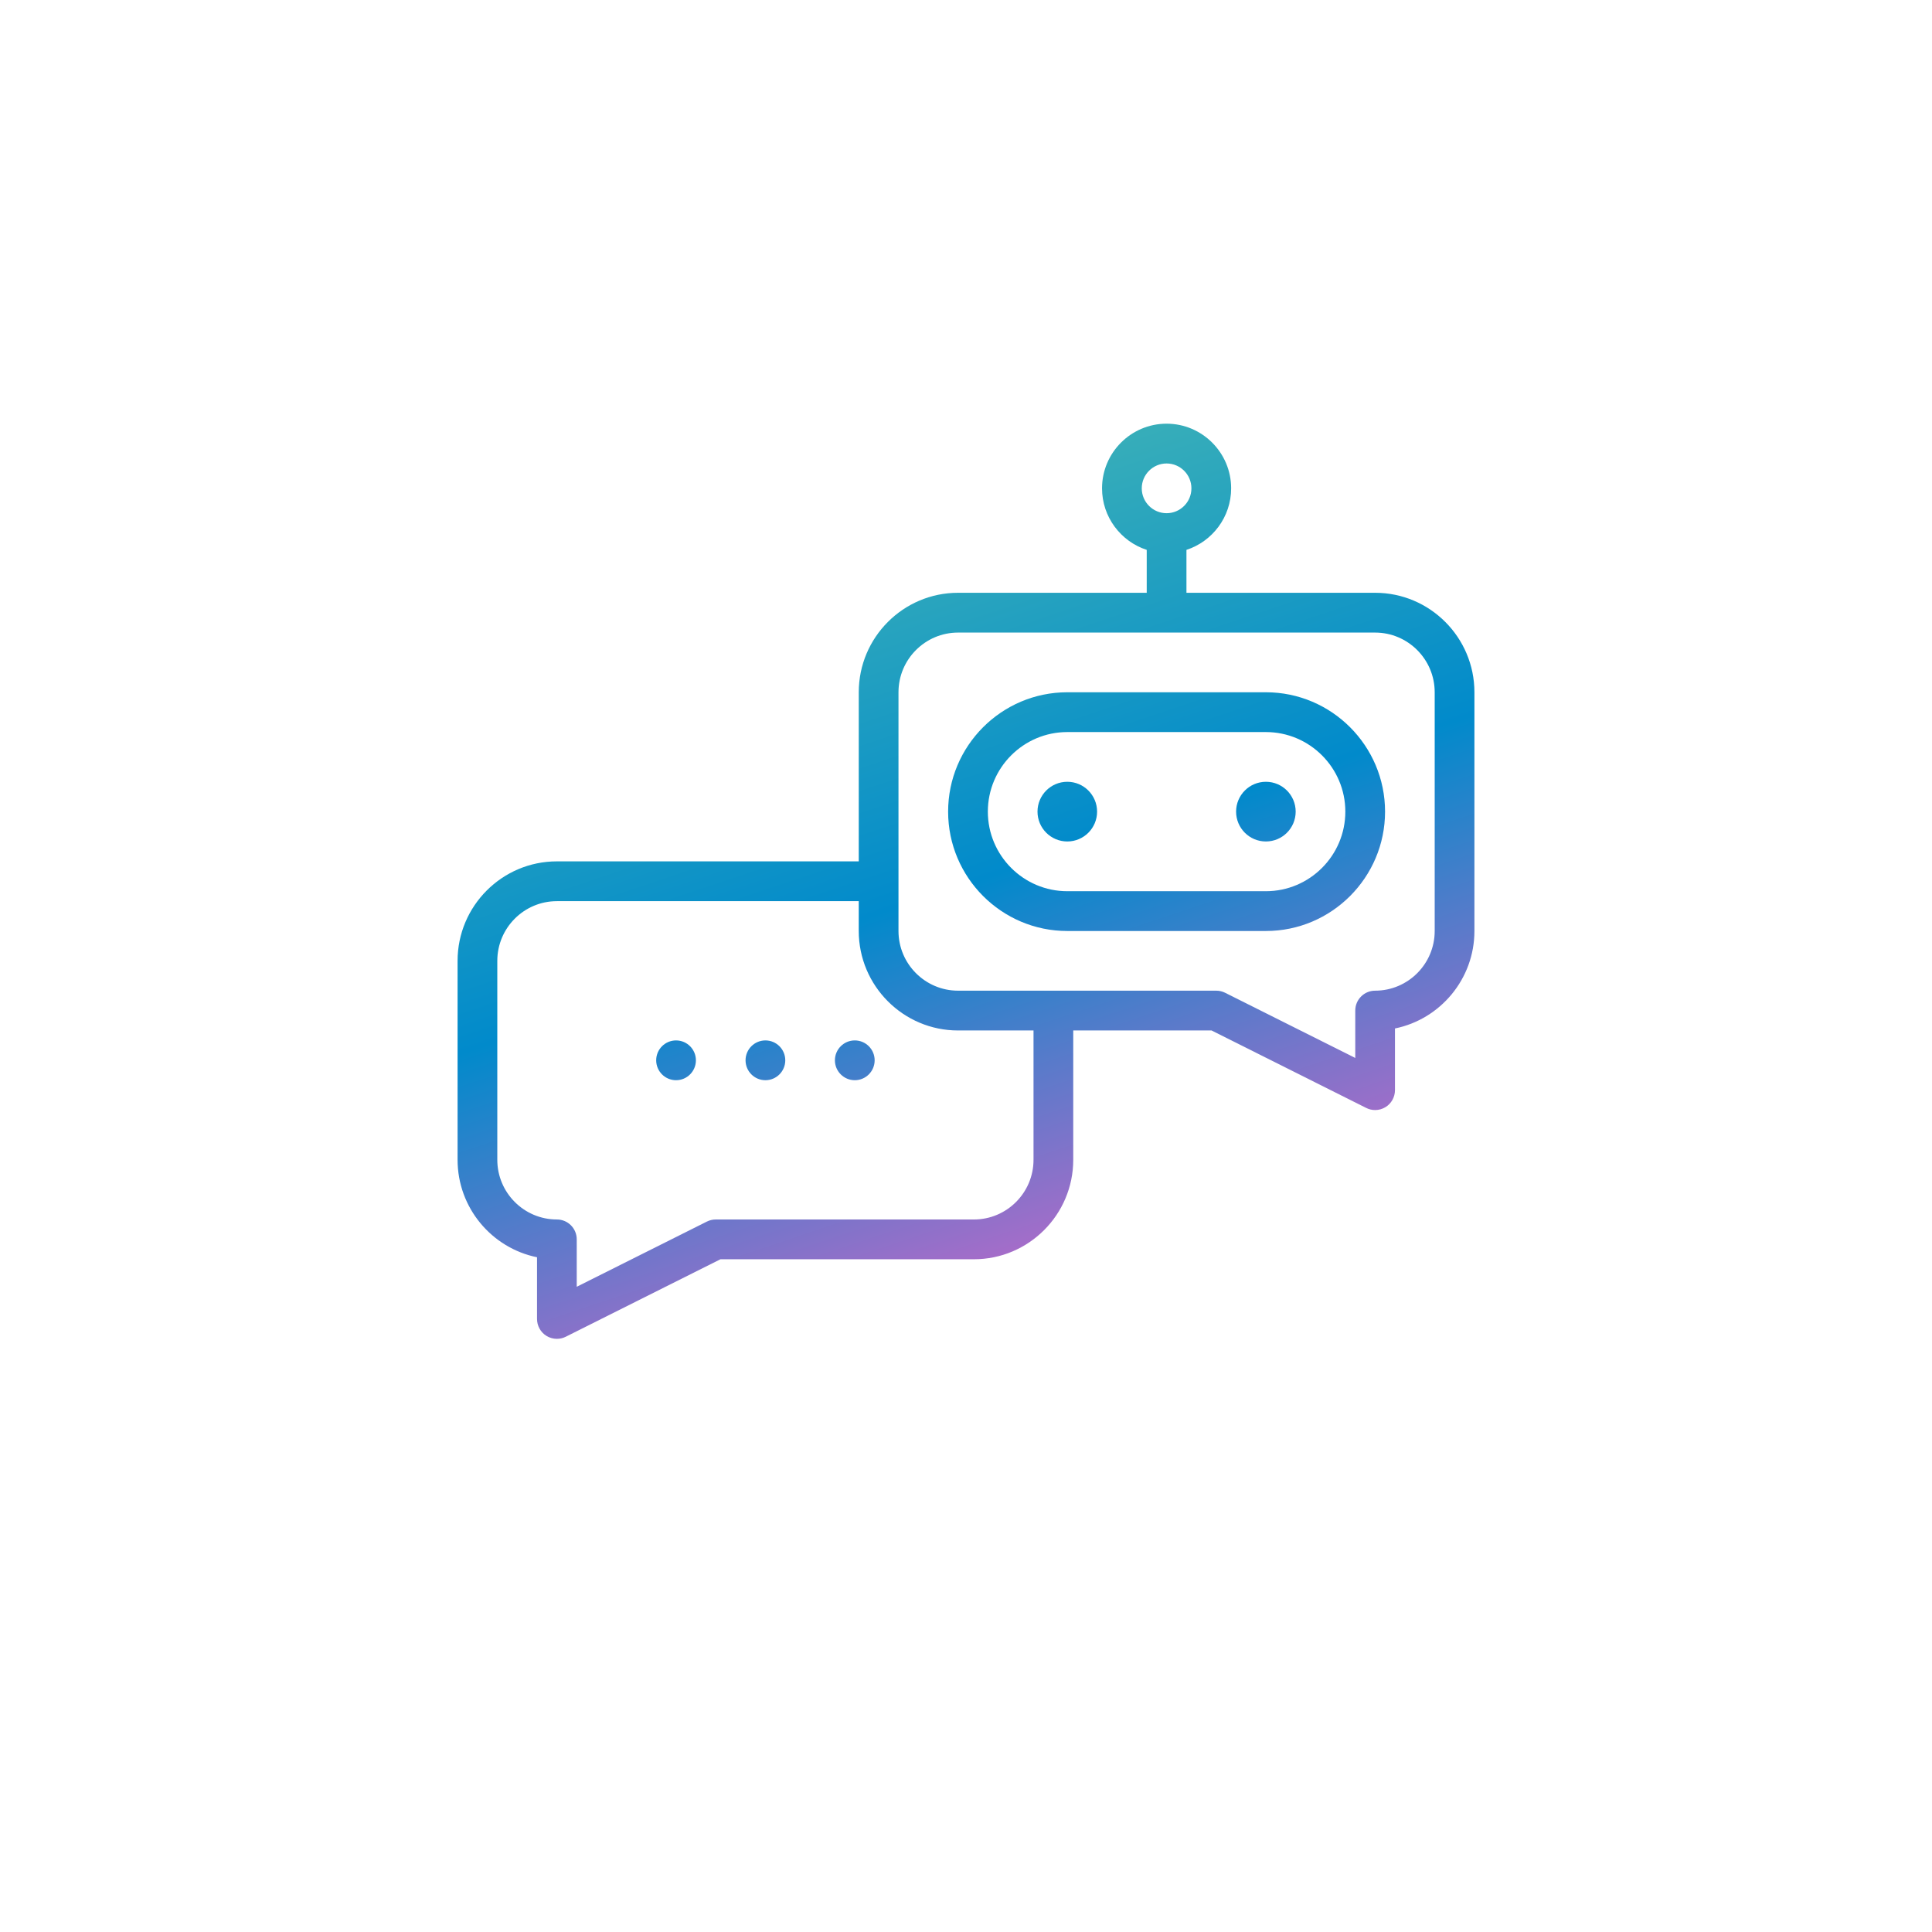 <?xml version="1.0" encoding="UTF-8"?> <svg xmlns="http://www.w3.org/2000/svg" width="114" height="114" viewBox="0 0 114 114" fill="none"><g filter="url(#filter0_d_1_622)"><rect x="15" y="11" width="84" height="84" rx="13" fill="white"></rect></g><path d="M74.695 40.848H62.977C59.099 40.848 55.945 44.008 55.945 47.891C55.945 51.775 59.099 54.935 62.977 54.935H74.695C78.572 54.935 81.727 51.775 81.727 47.891C81.727 44.008 78.572 40.848 74.695 40.848ZM74.695 52.587H62.977C60.392 52.587 58.289 50.48 58.289 47.891C58.289 45.302 60.392 43.196 62.977 43.196H74.695C77.28 43.196 79.383 45.302 79.383 47.891C79.383 50.48 77.28 52.587 74.695 52.587Z" fill="url(#paint0_linear_1_622)"></path><path d="M62.977 46.13C62.007 46.13 61.219 46.919 61.219 47.891C61.219 48.864 62.007 49.652 62.977 49.652C63.948 49.652 64.735 48.864 64.735 47.891C64.735 46.919 63.948 46.13 62.977 46.13Z" fill="url(#paint1_linear_1_622)"></path><path d="M74.695 46.13C73.725 46.13 72.937 46.919 72.937 47.891C72.937 48.864 73.725 49.652 74.695 49.652C75.666 49.652 76.453 48.864 76.453 47.891C76.453 46.919 75.666 46.13 74.695 46.13Z" fill="url(#paint2_linear_1_622)"></path><path d="M81.141 34.978H70.008V32.446C71.536 31.949 72.645 30.509 72.645 28.815C72.645 26.712 70.936 25 68.836 25C66.736 25 65.027 26.712 65.027 28.815C65.027 30.509 66.136 31.95 67.664 32.446V34.978H56.531C53.3 34.978 50.672 37.611 50.672 40.848V50.826H32.859C29.628 50.826 27 53.459 27 56.696V68.435C27 71.269 29.016 73.641 31.688 74.186V77.826C31.688 78.233 31.898 78.611 32.243 78.825C32.431 78.941 32.645 79 32.859 79C33.038 79 33.218 78.959 33.383 78.876L42.511 74.304H57.468C60.699 74.304 63.328 71.671 63.328 68.435V60.804H71.489L80.617 65.376C80.782 65.459 80.961 65.5 81.141 65.5C81.355 65.5 81.569 65.441 81.757 65.325C82.102 65.111 82.312 64.733 82.312 64.326V60.686C84.984 60.141 87 57.769 87 54.935V40.848C87 37.611 84.371 34.978 81.141 34.978ZM68.836 27.348C69.644 27.348 70.301 28.006 70.301 28.815C70.301 29.624 69.644 30.282 68.836 30.282C68.028 30.282 67.371 29.624 67.371 28.815C67.371 28.006 68.028 27.348 68.836 27.348ZM60.984 68.435C60.984 70.377 59.407 71.957 57.468 71.957H42.234C42.052 71.957 41.873 71.999 41.71 72.081L34.031 75.927V73.13C34.031 72.482 33.507 71.957 32.859 71.957C30.921 71.957 29.344 70.377 29.344 68.435V56.696C29.344 54.754 30.921 53.174 32.859 53.174H50.672V54.935C50.672 58.171 53.3 60.804 56.531 60.804H60.984V68.435ZM84.656 54.935C84.656 56.877 83.079 58.456 81.141 58.456C80.493 58.456 79.969 58.982 79.969 59.63V62.426L72.29 58.58C72.127 58.499 71.948 58.456 71.766 58.456H56.531C54.593 58.456 53.016 56.877 53.016 54.935V40.848C53.016 38.906 54.593 37.326 56.531 37.326H81.141C83.079 37.326 84.656 38.906 84.656 40.848V54.935Z" fill="url(#paint3_linear_1_622)"></path><path d="M39.891 61.391C39.244 61.391 38.719 61.917 38.719 62.565C38.719 63.213 39.244 63.739 39.891 63.739C40.538 63.739 41.063 63.213 41.063 62.565C41.063 61.917 40.538 61.391 39.891 61.391Z" fill="url(#paint4_linear_1_622)"></path><path d="M45.164 61.391C44.517 61.391 43.992 61.917 43.992 62.565C43.992 63.213 44.517 63.739 45.164 63.739C45.812 63.739 46.336 63.213 46.336 62.565C46.336 61.917 45.812 61.391 45.164 61.391Z" fill="url(#paint5_linear_1_622)"></path><path d="M50.438 61.391C49.791 61.391 49.265 61.917 49.265 62.565C49.265 63.213 49.791 63.739 50.438 63.739C51.085 63.739 51.61 63.213 51.61 62.565C51.61 61.917 51.085 61.391 50.438 61.391Z" fill="url(#paint6_linear_1_622)"></path><defs><filter id="filter0_d_1_622" x="0" y="0" width="114" height="114" filterUnits="userSpaceOnUse" color-interpolation-filters="sRGB"><feFlood flood-opacity="0" result="BackgroundImageFix"></feFlood><feColorMatrix in="SourceAlpha" type="matrix" values="0 0 0 0 0 0 0 0 0 0 0 0 0 0 0 0 0 0 127 0" result="hardAlpha"></feColorMatrix><feOffset dy="4"></feOffset><feGaussianBlur stdDeviation="7.5"></feGaussianBlur><feComposite in2="hardAlpha" operator="out"></feComposite><feColorMatrix type="matrix" values="0 0 0 0 0 0 0 0 0 0 0 0 0 0 0 0 0 0 0.1 0"></feColorMatrix><feBlend mode="normal" in2="BackgroundImageFix" result="effect1_dropShadow_1_622"></feBlend><feBlend mode="normal" in="SourceGraphic" in2="effect1_dropShadow_1_622" result="shape"></feBlend></filter><linearGradient id="paint0_linear_1_622" x1="52.5" y1="17.879" x2="73.743" y2="81.465" gradientUnits="userSpaceOnUse"><stop stop-color="#53C0B0"></stop><stop offset="0.507" stop-color="#018ACB"></stop><stop offset="1" stop-color="#FD5DC8"></stop></linearGradient><linearGradient id="paint1_linear_1_622" x1="52.5" y1="17.879" x2="73.743" y2="81.465" gradientUnits="userSpaceOnUse"><stop stop-color="#53C0B0"></stop><stop offset="0.507" stop-color="#018ACB"></stop><stop offset="1" stop-color="#FD5DC8"></stop></linearGradient><linearGradient id="paint2_linear_1_622" x1="52.5" y1="17.879" x2="73.743" y2="81.465" gradientUnits="userSpaceOnUse"><stop stop-color="#53C0B0"></stop><stop offset="0.507" stop-color="#018ACB"></stop><stop offset="1" stop-color="#FD5DC8"></stop></linearGradient><linearGradient id="paint3_linear_1_622" x1="52.5" y1="17.879" x2="73.743" y2="81.465" gradientUnits="userSpaceOnUse"><stop stop-color="#53C0B0"></stop><stop offset="0.507" stop-color="#018ACB"></stop><stop offset="1" stop-color="#FD5DC8"></stop></linearGradient><linearGradient id="paint4_linear_1_622" x1="52.5" y1="17.879" x2="73.743" y2="81.465" gradientUnits="userSpaceOnUse"><stop stop-color="#53C0B0"></stop><stop offset="0.507" stop-color="#018ACB"></stop><stop offset="1" stop-color="#FD5DC8"></stop></linearGradient><linearGradient id="paint5_linear_1_622" x1="52.5" y1="17.879" x2="73.743" y2="81.465" gradientUnits="userSpaceOnUse"><stop stop-color="#53C0B0"></stop><stop offset="0.507" stop-color="#018ACB"></stop><stop offset="1" stop-color="#FD5DC8"></stop></linearGradient><linearGradient id="paint6_linear_1_622" x1="52.5" y1="17.879" x2="73.743" y2="81.465" gradientUnits="userSpaceOnUse"><stop stop-color="#53C0B0"></stop><stop offset="0.507" stop-color="#018ACB"></stop><stop offset="1" stop-color="#FD5DC8"></stop></linearGradient></defs></svg> 